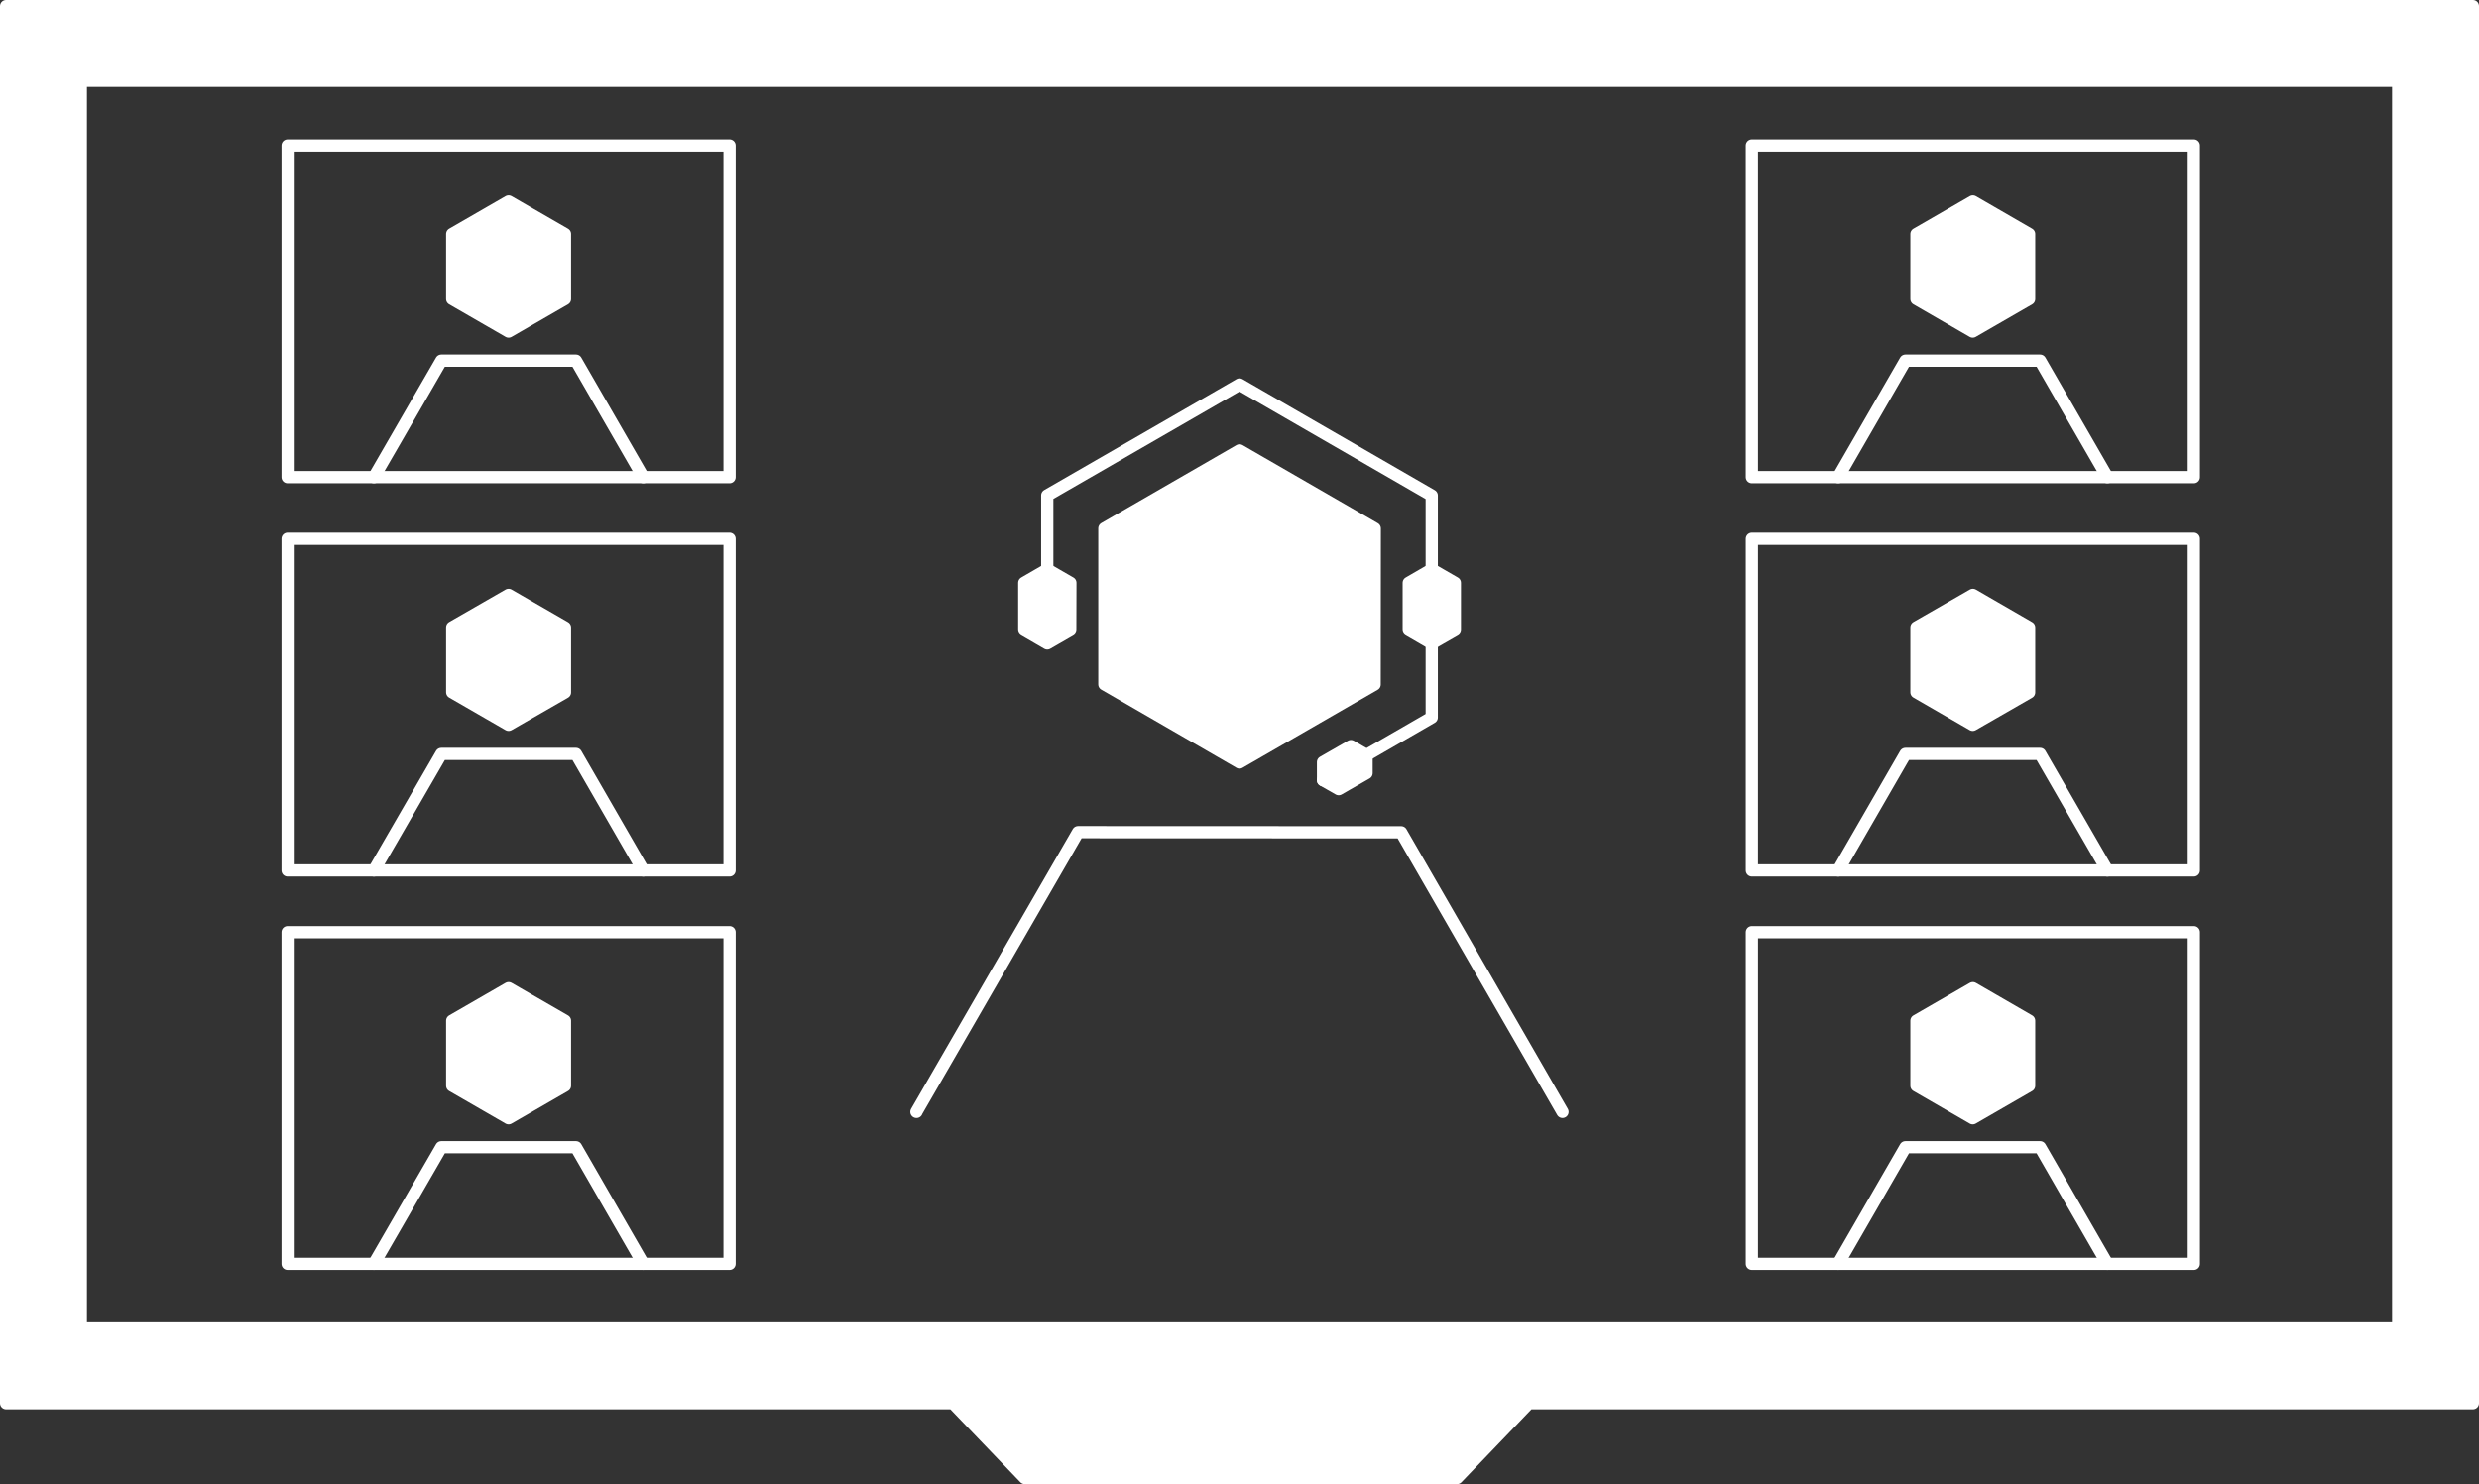 <svg xmlns="http://www.w3.org/2000/svg" viewBox="0 0 202.72 121.4">
  <rect x="0" y="0" width="202.72" height="121.4" fill="#333333" stroke="none"/>
  <defs>
    <style>
      .cls-1 {
        fill: #fff;
      }

      .cls-1, .cls-2 {
        stroke: #fff;
        stroke-linecap: round;
        stroke-linejoin: round;
      }

      .cls-2 {
        fill: none;
      }
    </style>
  </defs>
  <g id="Vrstva_2" data-name="Vrstva 2">
    <g id="Vrstva_1-2" data-name="Vrstva 1">
      <g>
        <path class="cls-1" d="M.5.5V114.78H77.93l5.87,6.12h35.35l5.87-6.12h77.2V.5ZM196.11,108.66H6.61V6.61h189.5Z"/>
        <g>
          <polygon class="cls-1" points="112.41 55.99 112.42 43.23 101.36 36.84 90.31 43.22 90.31 55.98 101.36 62.37 112.41 55.99"/>
          <polyline class="cls-2" points="127.77 90.95 114.58 68.08 88.16 68.07 74.94 90.95 74.95 90.95"/>
          <polyline class="cls-2" points="108.19 63.82 117.08 58.69 117.08 40.53 101.36 31.45 85.64 40.52 85.64 49.61"/>
          <polygon class="cls-1" points="87.52 51.55 87.53 47.67 85.64 46.58 83.76 47.67 83.76 51.54 85.64 52.63 87.52 51.55"/>
          <polygon class="cls-1" points="118.97 51.55 118.97 47.67 117.08 46.58 115.2 47.67 115.2 51.54 117.08 52.63 118.97 51.55"/>
          <polygon class="cls-1" points="109.47 64.55 111.75 63.24 111.75 61.77 110.47 61.03 108.19 62.34 108.19 63.82 109.47 64.55"/>
        </g>
        <rect class="cls-2" x="143.26" y="11.9" width="36.14" height="27.13"/>
        <rect class="cls-2" x="143.26" y="44.07" width="36.14" height="27.13"/>
        <rect class="cls-2" x="143.26" y="76.25" width="36.14" height="27.13"/>
        <rect class="cls-2" x="23.52" y="11.9" width="36.14" height="27.13"/>
        <rect class="cls-2" x="23.52" y="44.07" width="36.14" height="27.13"/>
        <rect class="cls-2" x="23.52" y="76.25" width="36.14" height="27.13"/>
        <g>
          <polygon class="cls-1" points="165.93 24.46 165.93 19.14 161.33 16.48 156.72 19.14 156.72 24.46 161.32 27.12 165.93 24.46"/>
          <polyline class="cls-2" points="172.33 39.03 166.83 29.5 155.82 29.5 150.32 39.03 150.32 39.03"/>
        </g>
        <g>
          <polygon class="cls-1" points="165.93 56.64 165.93 51.32 161.33 48.66 156.72 51.31 156.72 56.63 161.32 59.29 165.93 56.64"/>
          <polyline class="cls-2" points="172.33 71.2 166.83 61.67 155.82 61.67 150.32 71.2 150.32 71.2"/>
        </g>
        <g>
          <polygon class="cls-1" points="165.93 88.81 165.93 83.49 161.33 80.83 156.72 83.49 156.72 88.81 161.32 91.47 165.93 88.81"/>
          <polyline class="cls-2" points="172.33 103.38 166.83 93.84 155.82 93.84 150.32 103.37 150.32 103.38"/>
        </g>
        <g>
          <polygon class="cls-1" points="46.2 24.46 46.2 19.14 41.59 16.48 36.98 19.14 36.98 24.46 41.59 27.12 46.2 24.46"/>
          <polyline class="cls-2" points="52.6 39.03 47.1 29.5 36.09 29.5 30.58 39.03 30.58 39.03"/>
        </g>
        <g>
          <polygon class="cls-1" points="46.2 56.64 46.2 51.32 41.59 48.66 36.98 51.31 36.98 56.63 41.59 59.29 46.2 56.64"/>
          <polyline class="cls-2" points="52.6 71.2 47.1 61.67 36.09 61.67 30.58 71.2 30.58 71.2"/>
        </g>
        <g>
          <polygon class="cls-1" points="46.2 88.81 46.2 83.49 41.59 80.83 36.98 83.49 36.98 88.81 41.59 91.47 46.2 88.81"/>
          <polyline class="cls-2" points="52.6 103.38 47.1 93.84 36.09 93.84 30.58 103.37 30.58 103.38"/>
        </g>
      </g>
    </g>
  </g>
</svg>
